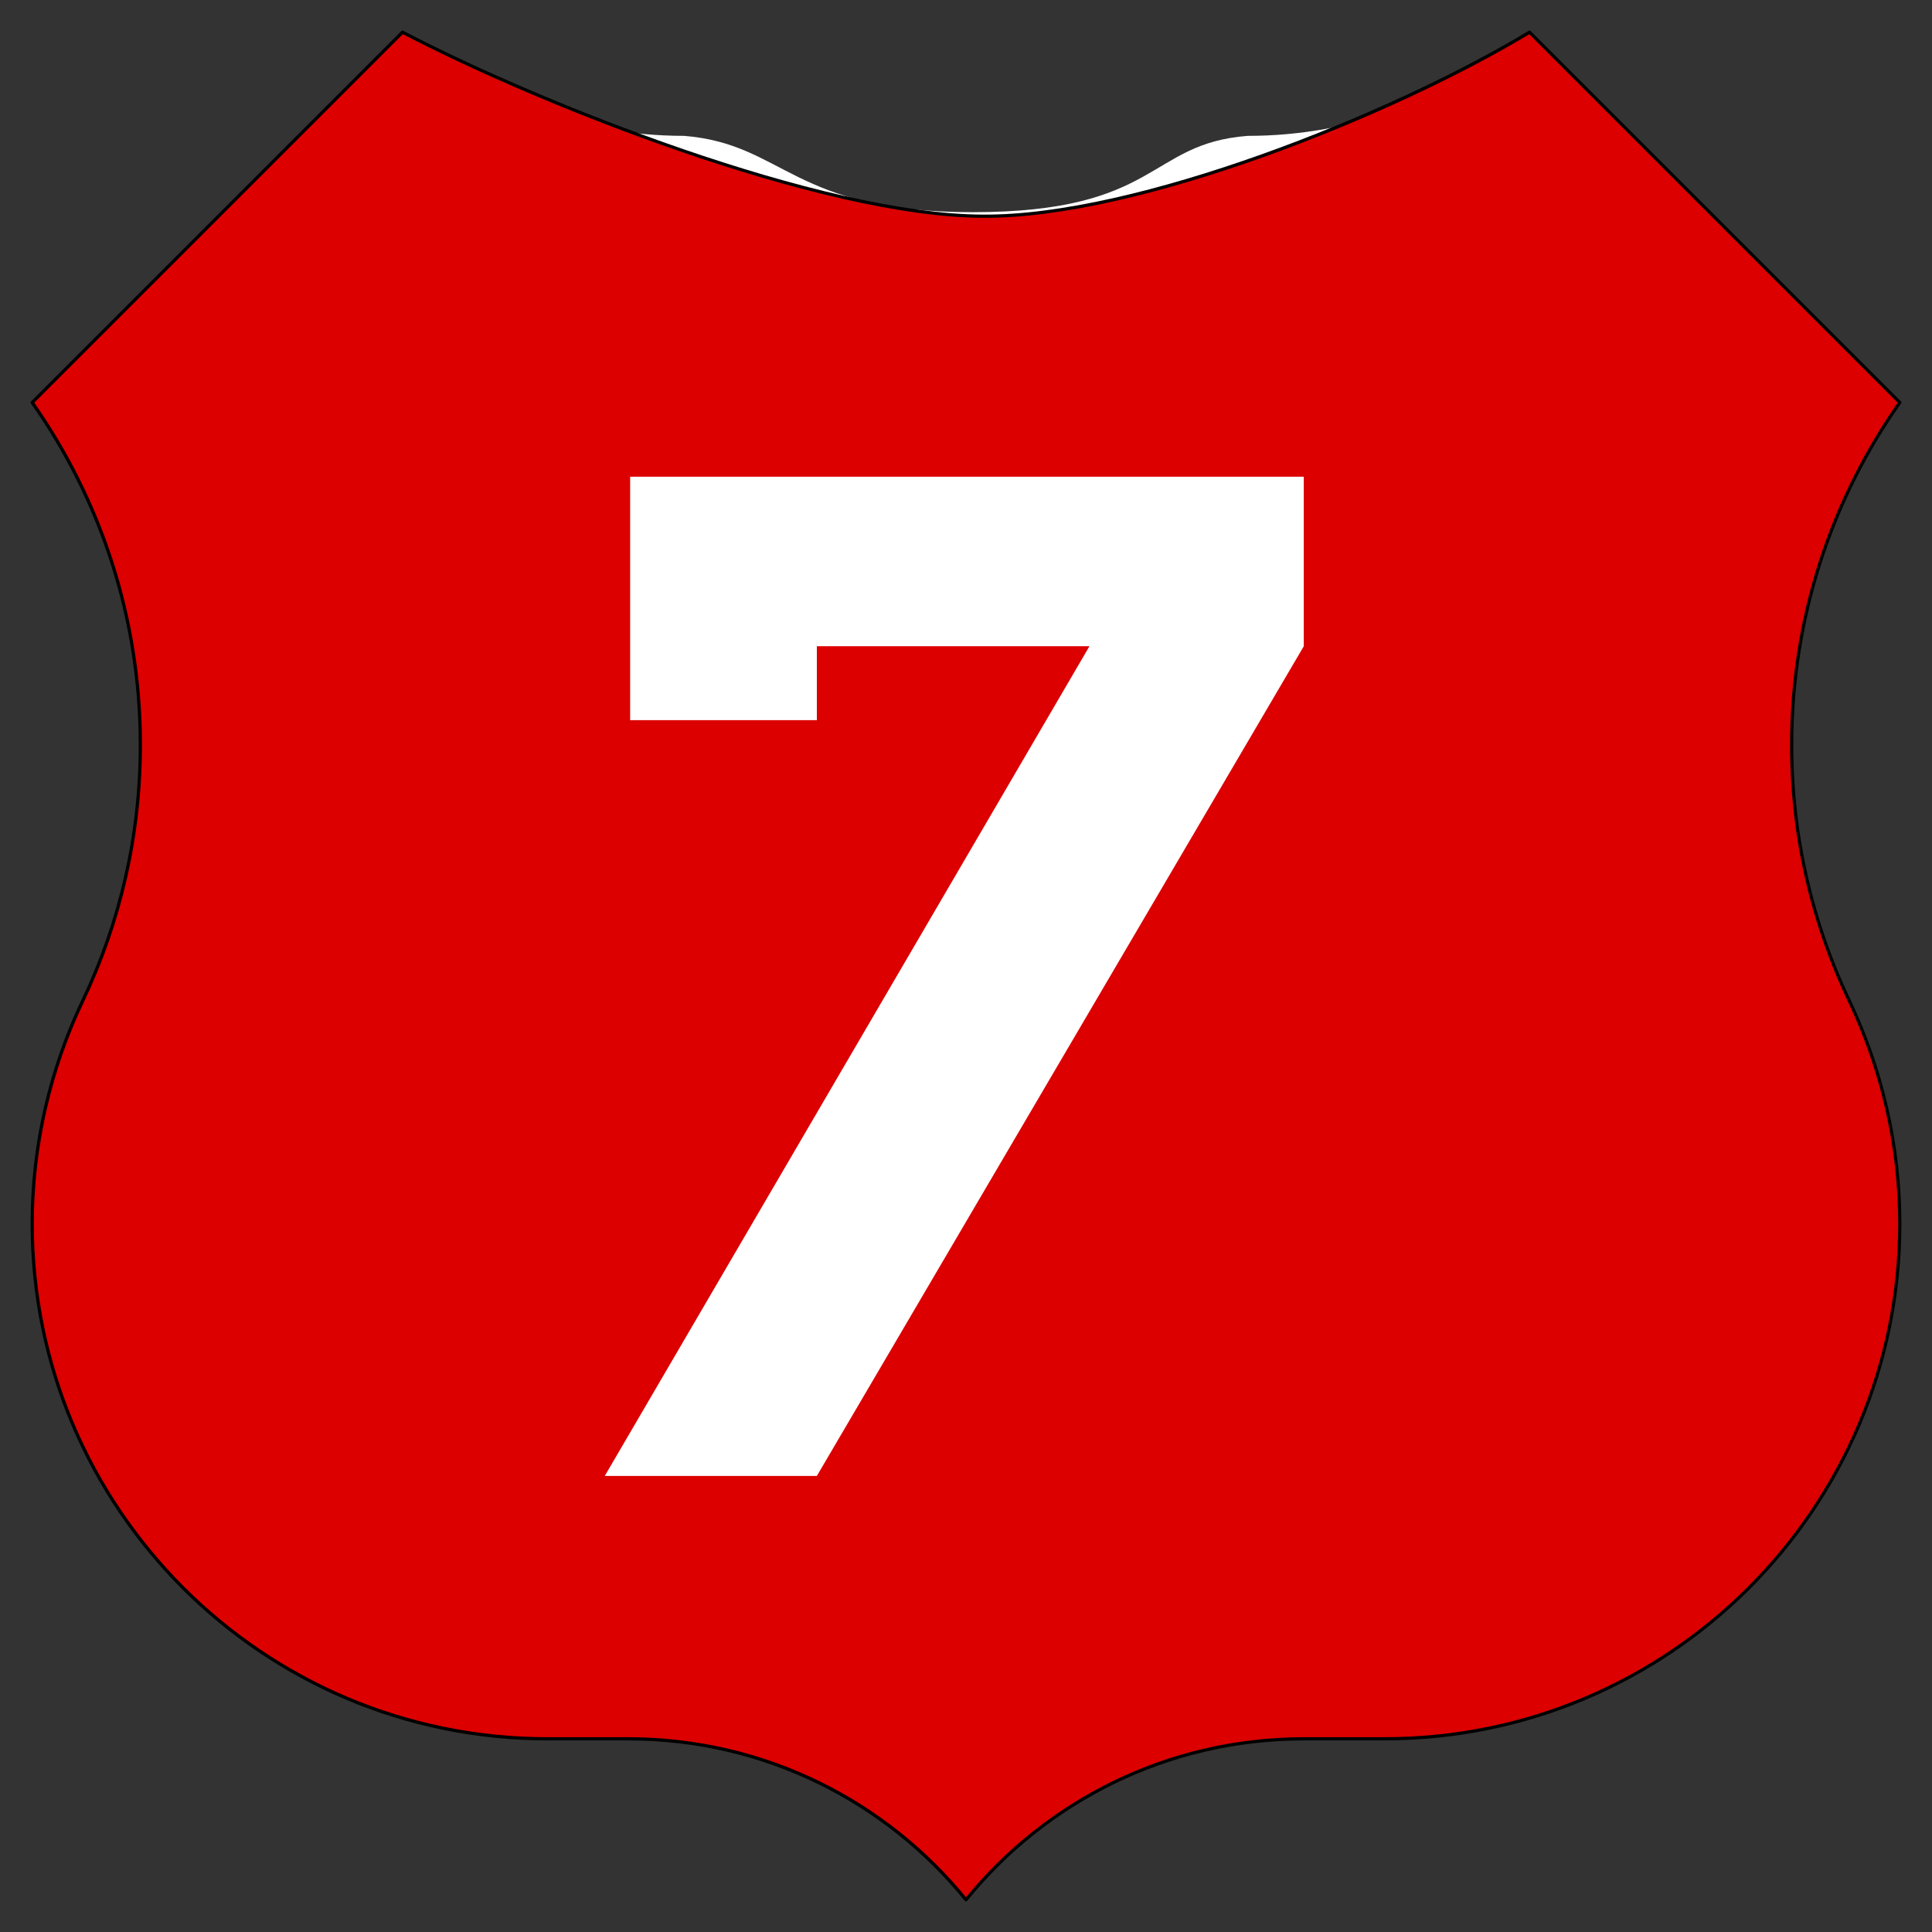 <svg xmlns="http://www.w3.org/2000/svg" width="600" height="600" xml:space="preserve"><rect width="100%" height="100%" fill="#333333" stroke="none"/><switch><g><path fill="#FFF" d="M387.5 42.194c33.383 0 63.936-12.118 87.5-32.194l115 115c-21.162 30.081-33.588 66.754-33.588 106.327 0 28.463 6.427 55.425 17.91 79.512C584.244 331.664 590 355.395 590 380c0 88.367-71.633 160-160 160h-25.113c-42.345 0-80.136 19.495-104.887 50-24.751-30.505-62.542-50-104.887-50H170c-88.367 0-160-71.633-160-160 0-24.605 5.756-48.336 15.679-69.161 11.482-24.087 17.91-51.049 17.91-79.512C43.588 191.754 31.162 155.081 10 125L125 10c23.564 20.076 54.117 32.194 87.5 32.194C243.753 44.744 245.929 65.9 302 65.9c58.205 0 54.307-21.314 85.5-23.706z"/><path fill="#DC0000" stroke="#000" stroke-linecap="round" stroke-linejoin="round" stroke-miterlimit="3.864" d="M305.195 67.146C352.877 67.566 432.245 35.808 475 10l115 115c-21.162 30.081-33.588 66.754-33.588 106.327 0 28.463 6.427 55.425 17.91 79.512C584.244 331.664 590 355.395 590 380c0 88.367-71.633 160-160 160h-25.113c-42.345 0-80.136 19.495-104.887 50-24.751-30.505-62.542-50-104.887-50H170c-88.367 0-160-71.633-160-160 0-24.605 5.756-48.336 15.679-69.161 11.482-24.087 17.91-51.049 17.91-79.512C43.588 191.754 31.162 155.081 10 125L125 10c42.331 22.159 129.985 56.99 180.195 57.146z"/><path fill="#FFF" d="M338.337 200.691h-84.656v22.961h-57.983v-75.61h209.205v52.649L253.681 458.369h-65.869l150.525-257.678z"/></g></switch></svg>